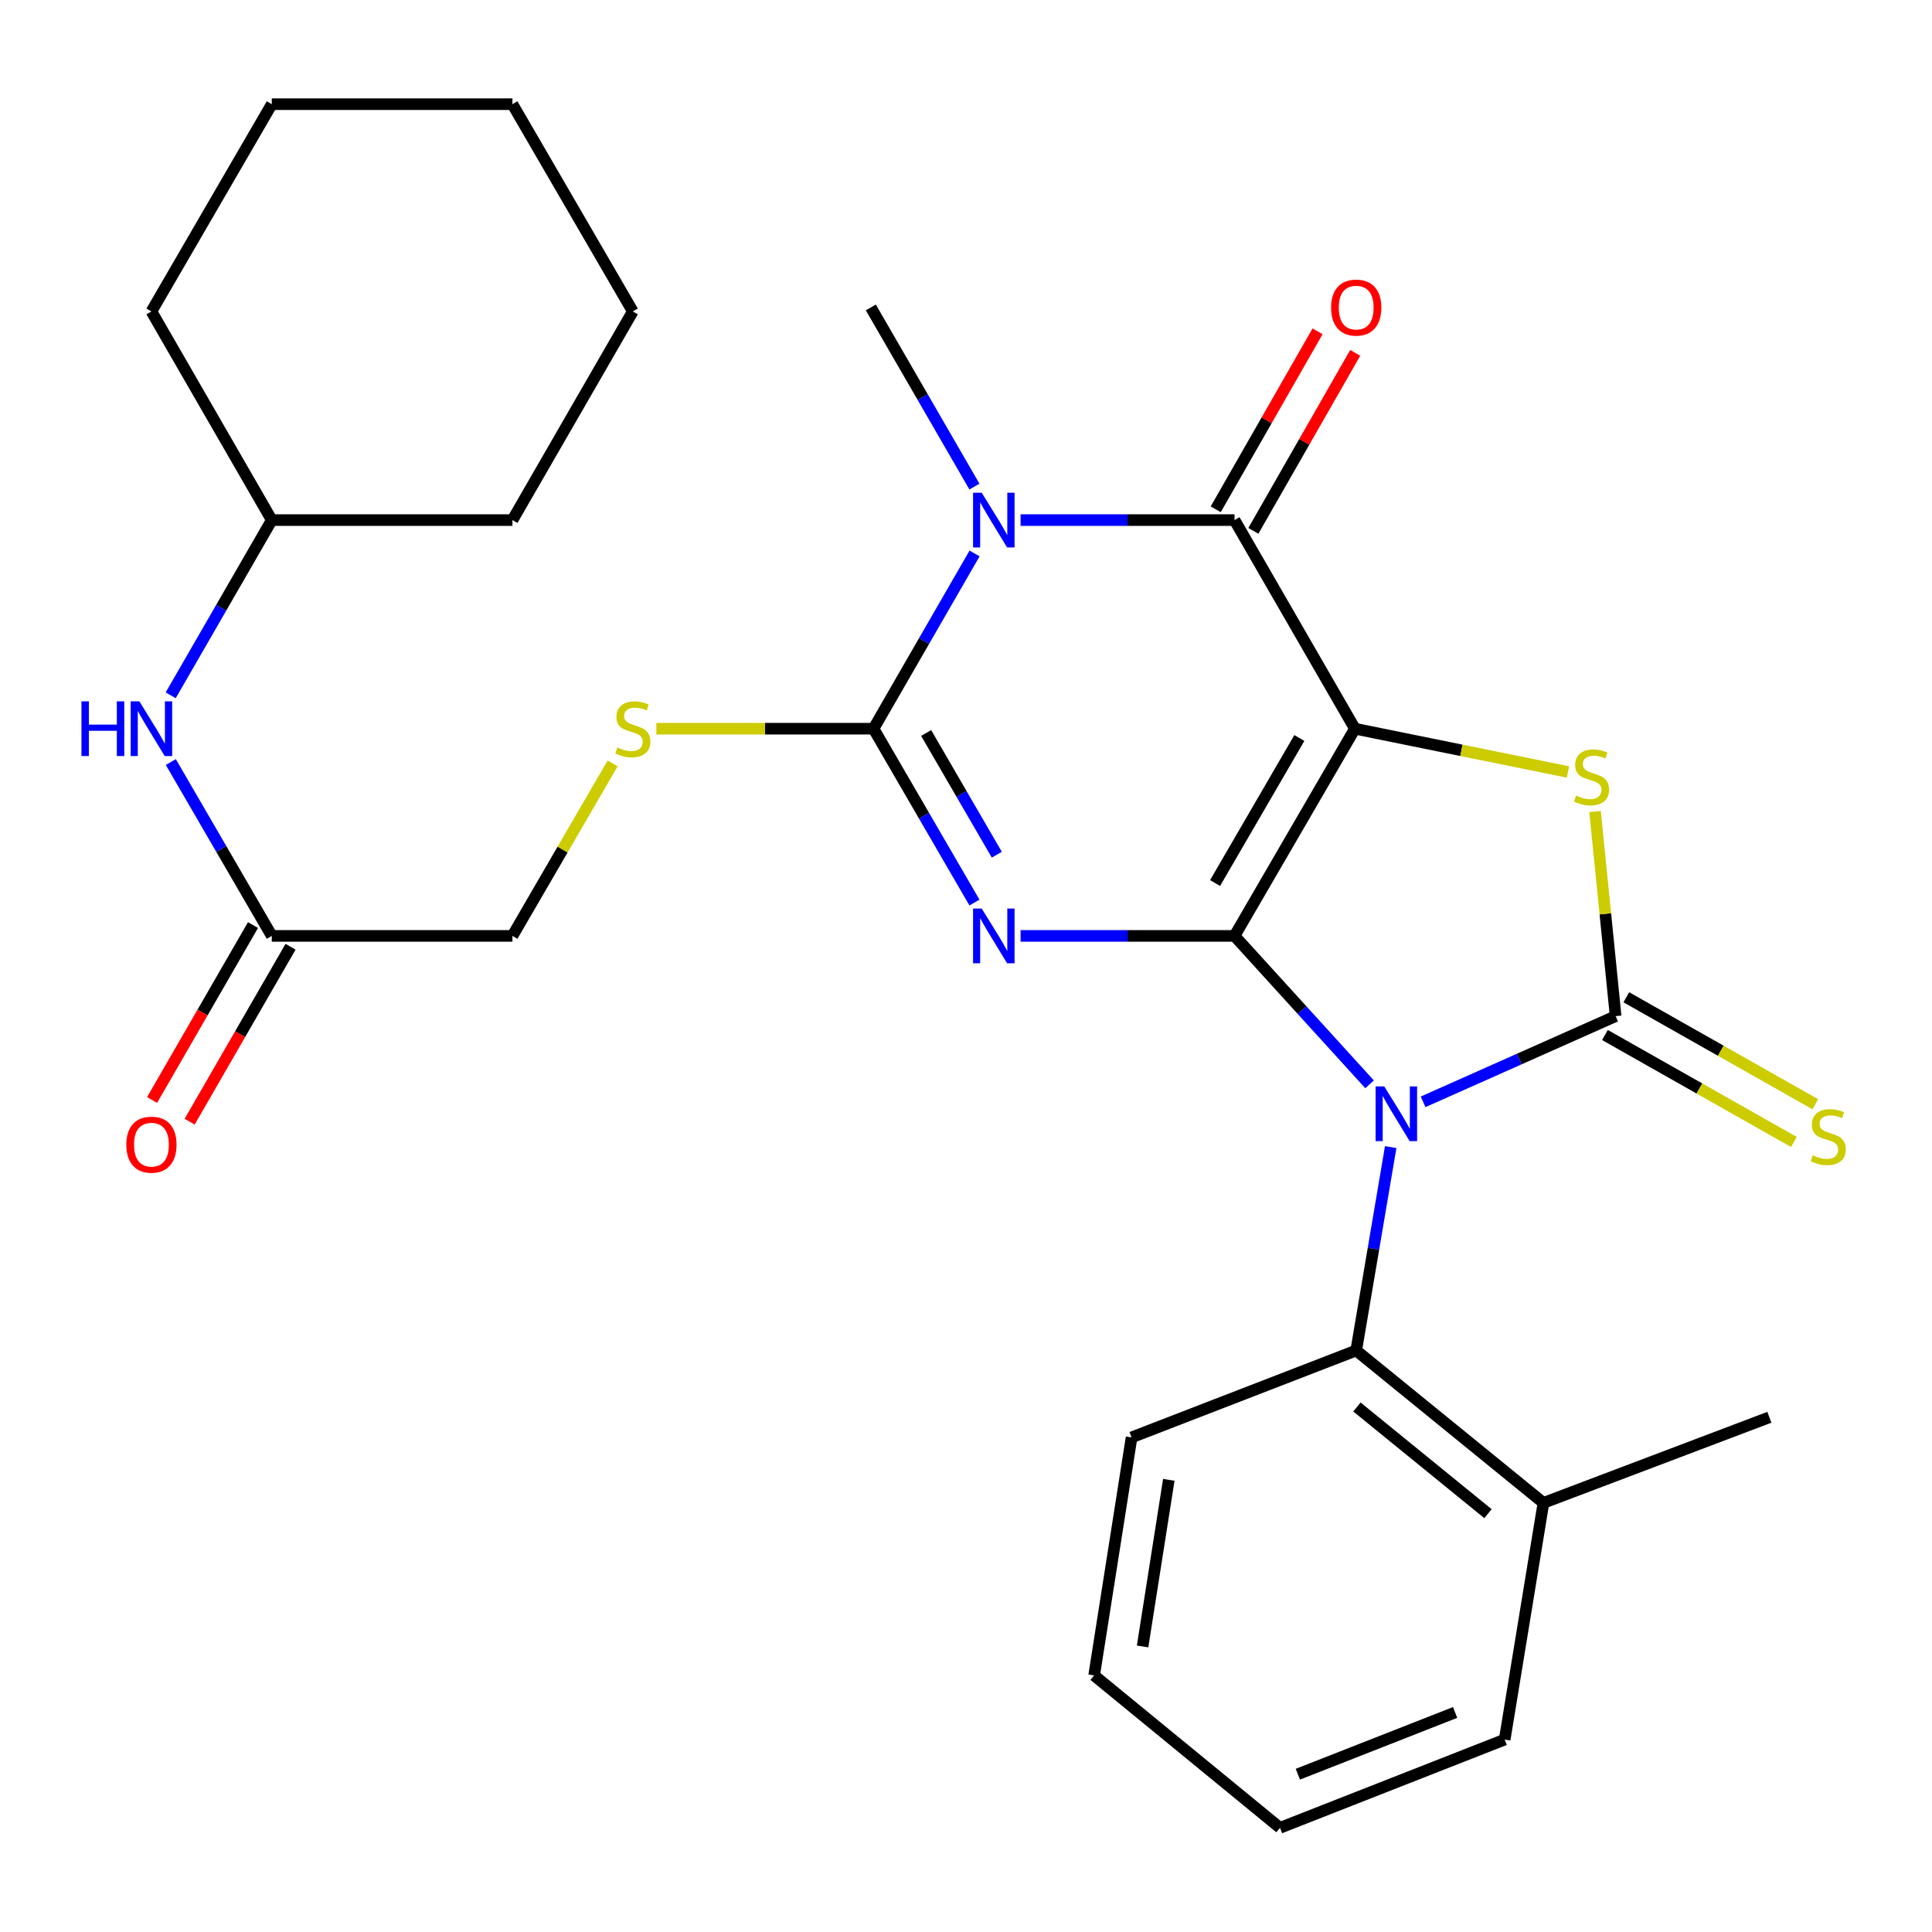 <?xml version='1.0' encoding='iso-8859-1'?>
<svg version='1.1' baseProfile='full'
              xmlns='http://www.w3.org/2000/svg'
                      xmlns:rdkit='http://www.rdkit.org/xml'
                      xmlns:xlink='http://www.w3.org/1999/xlink'
                  xml:space='preserve'
width='1000px' height='1000px' viewBox='0 0 1000 1000'>
<!-- END OF HEADER -->
<rect style='opacity:1.0;fill:#FFFFFF;stroke:none' width='1000' height='1000' x='0' y='0'> </rect>
<path class='bond-0' d='M 638.992,484.424 L 701.297,377.173' style='fill:none;fill-rule:evenodd;stroke:#000000;stroke-width:6px;stroke-linecap:butt;stroke-linejoin:miter;stroke-opacity:1' />
<path class='bond-0' d='M 628.927,457.06 L 672.541,381.984' style='fill:none;fill-rule:evenodd;stroke:#000000;stroke-width:6px;stroke-linecap:butt;stroke-linejoin:miter;stroke-opacity:1' />
<path class='bond-1' d='M 638.992,484.424 L 673.944,522.837' style='fill:none;fill-rule:evenodd;stroke:#000000;stroke-width:6px;stroke-linecap:butt;stroke-linejoin:miter;stroke-opacity:1' />
<path class='bond-1' d='M 673.944,522.837 L 708.896,561.25' style='fill:none;fill-rule:evenodd;stroke:#0000FF;stroke-width:6px;stroke-linecap:butt;stroke-linejoin:miter;stroke-opacity:1' />
<path class='bond-2' d='M 638.992,484.424 L 583.62,484.424' style='fill:none;fill-rule:evenodd;stroke:#000000;stroke-width:6px;stroke-linecap:butt;stroke-linejoin:miter;stroke-opacity:1' />
<path class='bond-2' d='M 583.62,484.424 L 528.249,484.424' style='fill:none;fill-rule:evenodd;stroke:#0000FF;stroke-width:6px;stroke-linecap:butt;stroke-linejoin:miter;stroke-opacity:1' />
<path class='bond-6' d='M 701.297,377.173 L 638.992,269.198' style='fill:none;fill-rule:evenodd;stroke:#000000;stroke-width:6px;stroke-linecap:butt;stroke-linejoin:miter;stroke-opacity:1' />
<path class='bond-7' d='M 701.297,377.173 L 756.44,388.373' style='fill:none;fill-rule:evenodd;stroke:#000000;stroke-width:6px;stroke-linecap:butt;stroke-linejoin:miter;stroke-opacity:1' />
<path class='bond-7' d='M 756.44,388.373 L 811.583,399.573' style='fill:none;fill-rule:evenodd;stroke:#CCCC00;stroke-width:6px;stroke-linecap:butt;stroke-linejoin:miter;stroke-opacity:1' />
<path class='bond-3' d='M 736.593,570.309 L 786.42,548.131' style='fill:none;fill-rule:evenodd;stroke:#0000FF;stroke-width:6px;stroke-linecap:butt;stroke-linejoin:miter;stroke-opacity:1' />
<path class='bond-3' d='M 786.42,548.131 L 836.247,525.952' style='fill:none;fill-rule:evenodd;stroke:#000000;stroke-width:6px;stroke-linecap:butt;stroke-linejoin:miter;stroke-opacity:1' />
<path class='bond-8' d='M 719.82,593.74 L 710.895,646.376' style='fill:none;fill-rule:evenodd;stroke:#0000FF;stroke-width:6px;stroke-linecap:butt;stroke-linejoin:miter;stroke-opacity:1' />
<path class='bond-8' d='M 710.895,646.376 L 701.971,699.013' style='fill:none;fill-rule:evenodd;stroke:#000000;stroke-width:6px;stroke-linecap:butt;stroke-linejoin:miter;stroke-opacity:1' />
<path class='bond-5' d='M 504.373,467.163 L 478.249,422.168' style='fill:none;fill-rule:evenodd;stroke:#0000FF;stroke-width:6px;stroke-linecap:butt;stroke-linejoin:miter;stroke-opacity:1' />
<path class='bond-5' d='M 478.249,422.168 L 452.126,377.173' style='fill:none;fill-rule:evenodd;stroke:#000000;stroke-width:6px;stroke-linecap:butt;stroke-linejoin:miter;stroke-opacity:1' />
<path class='bond-5' d='M 515.949,442.394 L 497.662,410.897' style='fill:none;fill-rule:evenodd;stroke:#0000FF;stroke-width:6px;stroke-linecap:butt;stroke-linejoin:miter;stroke-opacity:1' />
<path class='bond-5' d='M 497.662,410.897 L 479.376,379.4' style='fill:none;fill-rule:evenodd;stroke:#000000;stroke-width:6px;stroke-linecap:butt;stroke-linejoin:miter;stroke-opacity:1' />
<path class='bond-10' d='M 830.717,535.72 L 879.619,563.402' style='fill:none;fill-rule:evenodd;stroke:#000000;stroke-width:6px;stroke-linecap:butt;stroke-linejoin:miter;stroke-opacity:1' />
<path class='bond-10' d='M 879.619,563.402 L 928.521,591.083' style='fill:none;fill-rule:evenodd;stroke:#CCCC00;stroke-width:6px;stroke-linecap:butt;stroke-linejoin:miter;stroke-opacity:1' />
<path class='bond-10' d='M 841.776,516.185 L 890.677,543.866' style='fill:none;fill-rule:evenodd;stroke:#000000;stroke-width:6px;stroke-linecap:butt;stroke-linejoin:miter;stroke-opacity:1' />
<path class='bond-10' d='M 890.677,543.866 L 939.579,571.548' style='fill:none;fill-rule:evenodd;stroke:#CCCC00;stroke-width:6px;stroke-linecap:butt;stroke-linejoin:miter;stroke-opacity:1' />
<path class='bond-29' d='M 836.247,525.952 L 830.922,472.999' style='fill:none;fill-rule:evenodd;stroke:#000000;stroke-width:6px;stroke-linecap:butt;stroke-linejoin:miter;stroke-opacity:1' />
<path class='bond-29' d='M 830.922,472.999 L 825.597,420.045' style='fill:none;fill-rule:evenodd;stroke:#CCCC00;stroke-width:6px;stroke-linecap:butt;stroke-linejoin:miter;stroke-opacity:1' />
<path class='bond-4' d='M 504.431,286.474 L 478.278,331.823' style='fill:none;fill-rule:evenodd;stroke:#0000FF;stroke-width:6px;stroke-linecap:butt;stroke-linejoin:miter;stroke-opacity:1' />
<path class='bond-4' d='M 478.278,331.823 L 452.126,377.173' style='fill:none;fill-rule:evenodd;stroke:#000000;stroke-width:6px;stroke-linecap:butt;stroke-linejoin:miter;stroke-opacity:1' />
<path class='bond-17' d='M 504.367,251.859 L 477.554,205.494' style='fill:none;fill-rule:evenodd;stroke:#0000FF;stroke-width:6px;stroke-linecap:butt;stroke-linejoin:miter;stroke-opacity:1' />
<path class='bond-17' d='M 477.554,205.494 L 450.741,159.129' style='fill:none;fill-rule:evenodd;stroke:#000000;stroke-width:6px;stroke-linecap:butt;stroke-linejoin:miter;stroke-opacity:1' />
<path class='bond-30' d='M 528.249,269.198 L 583.62,269.198' style='fill:none;fill-rule:evenodd;stroke:#0000FF;stroke-width:6px;stroke-linecap:butt;stroke-linejoin:miter;stroke-opacity:1' />
<path class='bond-30' d='M 583.62,269.198 L 638.992,269.198' style='fill:none;fill-rule:evenodd;stroke:#000000;stroke-width:6px;stroke-linecap:butt;stroke-linejoin:miter;stroke-opacity:1' />
<path class='bond-9' d='M 452.126,377.173 L 395.93,377.173' style='fill:none;fill-rule:evenodd;stroke:#000000;stroke-width:6px;stroke-linecap:butt;stroke-linejoin:miter;stroke-opacity:1' />
<path class='bond-9' d='M 395.93,377.173 L 339.734,377.173' style='fill:none;fill-rule:evenodd;stroke:#CCCC00;stroke-width:6px;stroke-linecap:butt;stroke-linejoin:miter;stroke-opacity:1' />
<path class='bond-12' d='M 648.734,274.772 L 675.094,228.703' style='fill:none;fill-rule:evenodd;stroke:#000000;stroke-width:6px;stroke-linecap:butt;stroke-linejoin:miter;stroke-opacity:1' />
<path class='bond-12' d='M 675.094,228.703 L 701.454,182.633' style='fill:none;fill-rule:evenodd;stroke:#FF0000;stroke-width:6px;stroke-linecap:butt;stroke-linejoin:miter;stroke-opacity:1' />
<path class='bond-12' d='M 629.25,263.624 L 655.61,217.554' style='fill:none;fill-rule:evenodd;stroke:#000000;stroke-width:6px;stroke-linecap:butt;stroke-linejoin:miter;stroke-opacity:1' />
<path class='bond-12' d='M 655.61,217.554 L 681.97,171.485' style='fill:none;fill-rule:evenodd;stroke:#FF0000;stroke-width:6px;stroke-linecap:butt;stroke-linejoin:miter;stroke-opacity:1' />
<path class='bond-14' d='M 701.971,699.013 L 798.883,777.893' style='fill:none;fill-rule:evenodd;stroke:#000000;stroke-width:6px;stroke-linecap:butt;stroke-linejoin:miter;stroke-opacity:1' />
<path class='bond-14' d='M 702.337,728.255 L 770.176,783.471' style='fill:none;fill-rule:evenodd;stroke:#000000;stroke-width:6px;stroke-linecap:butt;stroke-linejoin:miter;stroke-opacity:1' />
<path class='bond-19' d='M 701.971,699.013 L 585.703,743.996' style='fill:none;fill-rule:evenodd;stroke:#000000;stroke-width:6px;stroke-linecap:butt;stroke-linejoin:miter;stroke-opacity:1' />
<path class='bond-16' d='M 317.094,395.153 L 291.164,439.789' style='fill:none;fill-rule:evenodd;stroke:#CCCC00;stroke-width:6px;stroke-linecap:butt;stroke-linejoin:miter;stroke-opacity:1' />
<path class='bond-16' d='M 291.164,439.789 L 265.234,484.424' style='fill:none;fill-rule:evenodd;stroke:#000000;stroke-width:6px;stroke-linecap:butt;stroke-linejoin:miter;stroke-opacity:1' />
<path class='bond-11' d='M 140.674,484.424 L 265.234,484.424' style='fill:none;fill-rule:evenodd;stroke:#000000;stroke-width:6px;stroke-linecap:butt;stroke-linejoin:miter;stroke-opacity:1' />
<path class='bond-13' d='M 140.674,484.424 L 114.54,439.428' style='fill:none;fill-rule:evenodd;stroke:#000000;stroke-width:6px;stroke-linecap:butt;stroke-linejoin:miter;stroke-opacity:1' />
<path class='bond-13' d='M 114.54,439.428 L 88.406,394.433' style='fill:none;fill-rule:evenodd;stroke:#0000FF;stroke-width:6px;stroke-linecap:butt;stroke-linejoin:miter;stroke-opacity:1' />
<path class='bond-15' d='M 130.952,478.815 L 104.835,524.084' style='fill:none;fill-rule:evenodd;stroke:#000000;stroke-width:6px;stroke-linecap:butt;stroke-linejoin:miter;stroke-opacity:1' />
<path class='bond-15' d='M 104.835,524.084 L 78.718,569.353' style='fill:none;fill-rule:evenodd;stroke:#FF0000;stroke-width:6px;stroke-linecap:butt;stroke-linejoin:miter;stroke-opacity:1' />
<path class='bond-15' d='M 150.396,490.033 L 124.279,535.302' style='fill:none;fill-rule:evenodd;stroke:#000000;stroke-width:6px;stroke-linecap:butt;stroke-linejoin:miter;stroke-opacity:1' />
<path class='bond-15' d='M 124.279,535.302 L 98.162,580.571' style='fill:none;fill-rule:evenodd;stroke:#FF0000;stroke-width:6px;stroke-linecap:butt;stroke-linejoin:miter;stroke-opacity:1' />
<path class='bond-18' d='M 88.348,359.896 L 114.511,314.547' style='fill:none;fill-rule:evenodd;stroke:#0000FF;stroke-width:6px;stroke-linecap:butt;stroke-linejoin:miter;stroke-opacity:1' />
<path class='bond-18' d='M 114.511,314.547 L 140.674,269.198' style='fill:none;fill-rule:evenodd;stroke:#000000;stroke-width:6px;stroke-linecap:butt;stroke-linejoin:miter;stroke-opacity:1' />
<path class='bond-20' d='M 798.883,777.893 L 915.824,733.583' style='fill:none;fill-rule:evenodd;stroke:#000000;stroke-width:6px;stroke-linecap:butt;stroke-linejoin:miter;stroke-opacity:1' />
<path class='bond-21' d='M 798.883,777.893 L 778.817,900.408' style='fill:none;fill-rule:evenodd;stroke:#000000;stroke-width:6px;stroke-linecap:butt;stroke-linejoin:miter;stroke-opacity:1' />
<path class='bond-22' d='M 140.674,269.198 L 78.381,161.199' style='fill:none;fill-rule:evenodd;stroke:#000000;stroke-width:6px;stroke-linecap:butt;stroke-linejoin:miter;stroke-opacity:1' />
<path class='bond-23' d='M 140.674,269.198 L 265.234,269.198' style='fill:none;fill-rule:evenodd;stroke:#000000;stroke-width:6px;stroke-linecap:butt;stroke-linejoin:miter;stroke-opacity:1' />
<path class='bond-24' d='M 585.703,743.996 L 566.323,867.198' style='fill:none;fill-rule:evenodd;stroke:#000000;stroke-width:6px;stroke-linecap:butt;stroke-linejoin:miter;stroke-opacity:1' />
<path class='bond-24' d='M 604.971,765.965 L 591.405,852.206' style='fill:none;fill-rule:evenodd;stroke:#000000;stroke-width:6px;stroke-linecap:butt;stroke-linejoin:miter;stroke-opacity:1' />
<path class='bond-31' d='M 778.817,900.408 L 662.525,946.077' style='fill:none;fill-rule:evenodd;stroke:#000000;stroke-width:6px;stroke-linecap:butt;stroke-linejoin:miter;stroke-opacity:1' />
<path class='bond-31' d='M 753.168,886.364 L 671.763,918.332' style='fill:none;fill-rule:evenodd;stroke:#000000;stroke-width:6px;stroke-linecap:butt;stroke-linejoin:miter;stroke-opacity:1' />
<path class='bond-26' d='M 78.381,161.199 L 140.674,53.923' style='fill:none;fill-rule:evenodd;stroke:#000000;stroke-width:6px;stroke-linecap:butt;stroke-linejoin:miter;stroke-opacity:1' />
<path class='bond-27' d='M 265.234,269.198 L 327.54,161.199' style='fill:none;fill-rule:evenodd;stroke:#000000;stroke-width:6px;stroke-linecap:butt;stroke-linejoin:miter;stroke-opacity:1' />
<path class='bond-25' d='M 566.323,867.198 L 662.525,946.077' style='fill:none;fill-rule:evenodd;stroke:#000000;stroke-width:6px;stroke-linecap:butt;stroke-linejoin:miter;stroke-opacity:1' />
<path class='bond-32' d='M 140.674,53.923 L 265.234,53.923' style='fill:none;fill-rule:evenodd;stroke:#000000;stroke-width:6px;stroke-linecap:butt;stroke-linejoin:miter;stroke-opacity:1' />
<path class='bond-28' d='M 327.54,161.199 L 265.234,53.923' style='fill:none;fill-rule:evenodd;stroke:#000000;stroke-width:6px;stroke-linecap:butt;stroke-linejoin:miter;stroke-opacity:1' />
<path  class='atom-2' d='M 716.488 562.313
L 725.768 577.313
Q 726.688 578.793, 728.168 581.473
Q 729.648 584.153, 729.728 584.313
L 729.728 562.313
L 733.488 562.313
L 733.488 590.633
L 729.608 590.633
L 719.648 574.233
Q 718.488 572.313, 717.248 570.113
Q 716.048 567.913, 715.688 567.233
L 715.688 590.633
L 712.008 590.633
L 712.008 562.313
L 716.488 562.313
' fill='#0000FF'/>
<path  class='atom-3' d='M 508.134 470.264
L 517.414 485.264
Q 518.334 486.744, 519.814 489.424
Q 521.294 492.104, 521.374 492.264
L 521.374 470.264
L 525.134 470.264
L 525.134 498.584
L 521.254 498.584
L 511.294 482.184
Q 510.134 480.264, 508.894 478.064
Q 507.694 475.864, 507.334 475.184
L 507.334 498.584
L 503.654 498.584
L 503.654 470.264
L 508.134 470.264
' fill='#0000FF'/>
<path  class='atom-5' d='M 508.134 255.038
L 517.414 270.038
Q 518.334 271.518, 519.814 274.198
Q 521.294 276.878, 521.374 277.038
L 521.374 255.038
L 525.134 255.038
L 525.134 283.358
L 521.254 283.358
L 511.294 266.958
Q 510.134 265.038, 508.894 262.838
Q 507.694 260.638, 507.334 259.958
L 507.334 283.358
L 503.654 283.358
L 503.654 255.038
L 508.134 255.038
' fill='#0000FF'/>
<path  class='atom-8' d='M 815.788 411.772
Q 816.108 411.892, 817.428 412.452
Q 818.748 413.012, 820.188 413.372
Q 821.668 413.692, 823.108 413.692
Q 825.788 413.692, 827.348 412.412
Q 828.908 411.092, 828.908 408.812
Q 828.908 407.252, 828.108 406.292
Q 827.348 405.332, 826.148 404.812
Q 824.948 404.292, 822.948 403.692
Q 820.428 402.932, 818.908 402.212
Q 817.428 401.492, 816.348 399.972
Q 815.308 398.452, 815.308 395.892
Q 815.308 392.332, 817.708 390.132
Q 820.148 387.932, 824.948 387.932
Q 828.228 387.932, 831.948 389.492
L 831.028 392.572
Q 827.628 391.172, 825.068 391.172
Q 822.308 391.172, 820.788 392.332
Q 819.268 393.452, 819.308 395.412
Q 819.308 396.932, 820.068 397.852
Q 820.868 398.772, 821.988 399.292
Q 823.148 399.812, 825.068 400.412
Q 827.628 401.212, 829.148 402.012
Q 830.668 402.812, 831.748 404.452
Q 832.868 406.052, 832.868 408.812
Q 832.868 412.732, 830.228 414.852
Q 827.628 416.932, 823.268 416.932
Q 820.748 416.932, 818.828 416.372
Q 816.948 415.852, 814.708 414.932
L 815.788 411.772
' fill='#CCCC00'/>
<path  class='atom-10' d='M 319.54 386.893
Q 319.86 387.013, 321.18 387.573
Q 322.5 388.133, 323.94 388.493
Q 325.42 388.813, 326.86 388.813
Q 329.54 388.813, 331.1 387.533
Q 332.66 386.213, 332.66 383.933
Q 332.66 382.373, 331.86 381.413
Q 331.1 380.453, 329.9 379.933
Q 328.7 379.413, 326.7 378.813
Q 324.18 378.053, 322.66 377.333
Q 321.18 376.613, 320.1 375.093
Q 319.06 373.573, 319.06 371.013
Q 319.06 367.453, 321.46 365.253
Q 323.9 363.053, 328.7 363.053
Q 331.98 363.053, 335.7 364.613
L 334.78 367.693
Q 331.38 366.293, 328.82 366.293
Q 326.06 366.293, 324.54 367.453
Q 323.02 368.573, 323.06 370.533
Q 323.06 372.053, 323.82 372.973
Q 324.62 373.893, 325.74 374.413
Q 326.9 374.933, 328.82 375.533
Q 331.38 376.333, 332.9 377.133
Q 334.42 377.933, 335.5 379.573
Q 336.62 381.173, 336.62 383.933
Q 336.62 387.853, 333.98 389.973
Q 331.38 392.053, 327.02 392.053
Q 324.5 392.053, 322.58 391.493
Q 320.7 390.973, 318.46 390.053
L 319.54 386.893
' fill='#CCCC00'/>
<path  class='atom-11' d='M 938.291 597.965
Q 938.611 598.085, 939.931 598.645
Q 941.251 599.205, 942.691 599.565
Q 944.171 599.885, 945.611 599.885
Q 948.291 599.885, 949.851 598.605
Q 951.411 597.285, 951.411 595.005
Q 951.411 593.445, 950.611 592.485
Q 949.851 591.525, 948.651 591.005
Q 947.451 590.485, 945.451 589.885
Q 942.931 589.125, 941.411 588.405
Q 939.931 587.685, 938.851 586.165
Q 937.811 584.645, 937.811 582.085
Q 937.811 578.525, 940.211 576.325
Q 942.651 574.125, 947.451 574.125
Q 950.731 574.125, 954.451 575.685
L 953.531 578.765
Q 950.131 577.365, 947.571 577.365
Q 944.811 577.365, 943.291 578.525
Q 941.771 579.645, 941.811 581.605
Q 941.811 583.125, 942.571 584.045
Q 943.371 584.965, 944.491 585.485
Q 945.651 586.005, 947.571 586.605
Q 950.131 587.405, 951.651 588.205
Q 953.171 589.005, 954.251 590.645
Q 955.371 592.245, 955.371 595.005
Q 955.371 598.925, 952.731 601.045
Q 950.131 603.125, 945.771 603.125
Q 943.251 603.125, 941.331 602.565
Q 939.451 602.045, 937.211 601.125
L 938.291 597.965
' fill='#CCCC00'/>
<path  class='atom-13' d='M 688.971 159.209
Q 688.971 152.409, 692.331 148.609
Q 695.691 144.809, 701.971 144.809
Q 708.251 144.809, 711.611 148.609
Q 714.971 152.409, 714.971 159.209
Q 714.971 166.089, 711.571 170.009
Q 708.171 173.889, 701.971 173.889
Q 695.731 173.889, 692.331 170.009
Q 688.971 166.129, 688.971 159.209
M 701.971 170.689
Q 706.291 170.689, 708.611 167.809
Q 710.971 164.889, 710.971 159.209
Q 710.971 153.649, 708.611 150.849
Q 706.291 148.009, 701.971 148.009
Q 697.651 148.009, 695.291 150.809
Q 692.971 153.609, 692.971 159.209
Q 692.971 164.929, 695.291 167.809
Q 697.651 170.689, 701.971 170.689
' fill='#FF0000'/>
<path  class='atom-14' d='M 42.161 363.013
L 46.001 363.013
L 46.001 375.053
L 60.481 375.053
L 60.481 363.013
L 64.321 363.013
L 64.321 391.333
L 60.481 391.333
L 60.481 378.253
L 46.001 378.253
L 46.001 391.333
L 42.161 391.333
L 42.161 363.013
' fill='#0000FF'/>
<path  class='atom-14' d='M 72.121 363.013
L 81.401 378.013
Q 82.321 379.493, 83.801 382.173
Q 85.281 384.853, 85.361 385.013
L 85.361 363.013
L 89.121 363.013
L 89.121 391.333
L 85.241 391.333
L 75.281 374.933
Q 74.121 373.013, 72.881 370.813
Q 71.681 368.613, 71.321 367.933
L 71.321 391.333
L 67.641 391.333
L 67.641 363.013
L 72.121 363.013
' fill='#0000FF'/>
<path  class='atom-16' d='M 65.381 592.478
Q 65.381 585.678, 68.741 581.878
Q 72.101 578.078, 78.381 578.078
Q 84.661 578.078, 88.021 581.878
Q 91.381 585.678, 91.381 592.478
Q 91.381 599.358, 87.981 603.278
Q 84.581 607.158, 78.381 607.158
Q 72.141 607.158, 68.741 603.278
Q 65.381 599.398, 65.381 592.478
M 78.381 603.958
Q 82.701 603.958, 85.021 601.078
Q 87.381 598.158, 87.381 592.478
Q 87.381 586.918, 85.021 584.118
Q 82.701 581.278, 78.381 581.278
Q 74.061 581.278, 71.701 584.078
Q 69.381 586.878, 69.381 592.478
Q 69.381 598.198, 71.701 601.078
Q 74.061 603.958, 78.381 603.958
' fill='#FF0000'/>
</svg>
